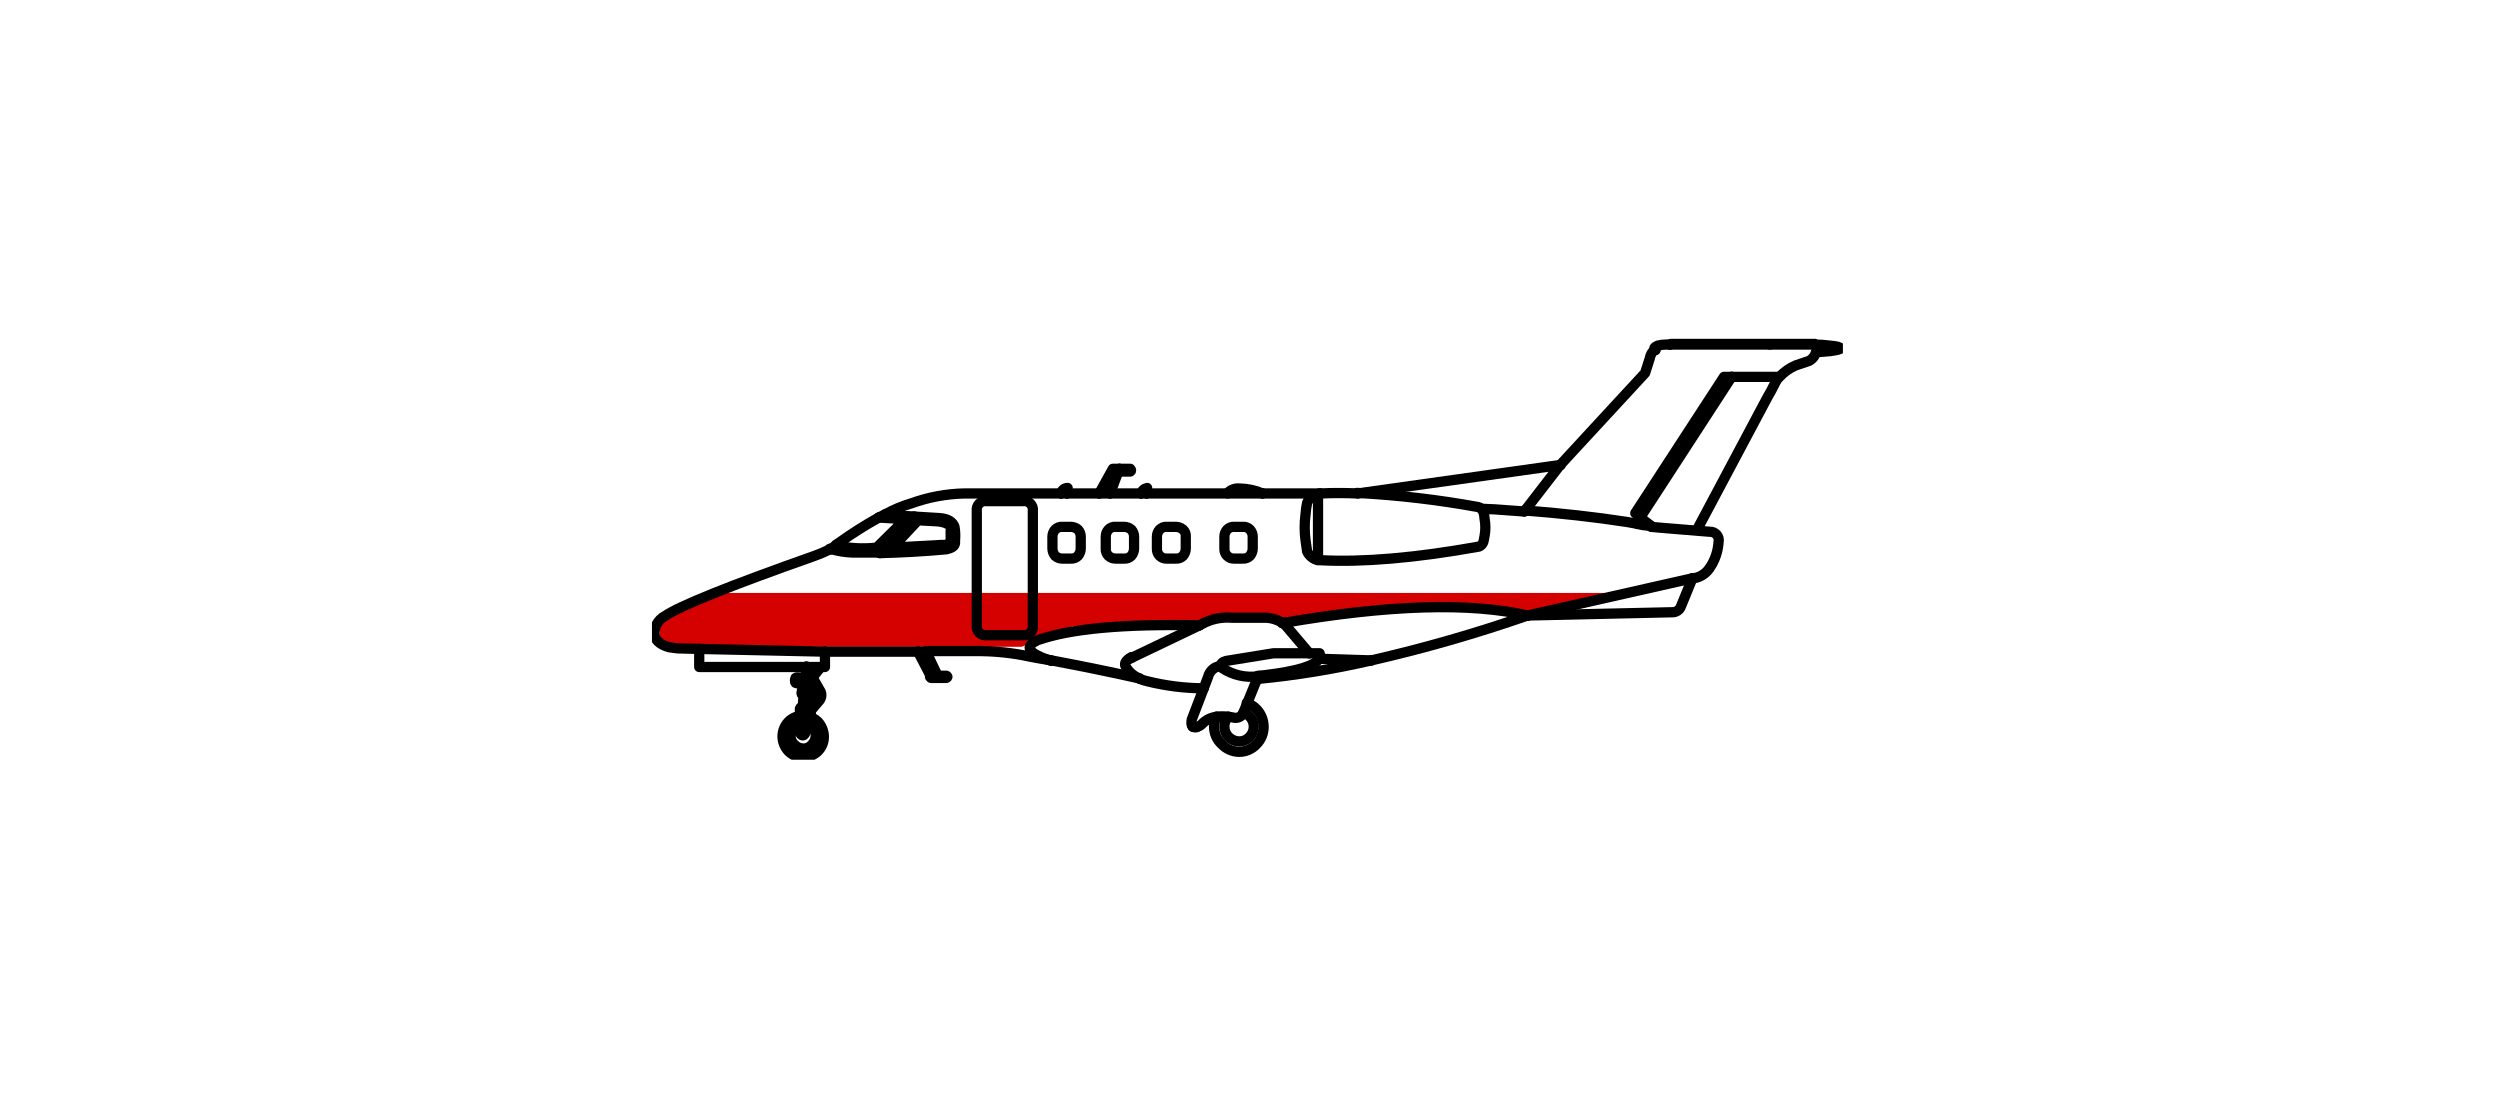 <?xml version="1.0" encoding="UTF-8"?> <svg xmlns="http://www.w3.org/2000/svg" width="487" height="215" viewBox="0 0 487 215" fill="none"><path d="M128.5 119.5L140.5 115.5H315L295.5 119.5L282.5 118.5L266 119.5L251 121L241.5 119.5L232.5 122H209L199 126H128.5V119.5Z" fill="#D50000"></path><g clip-path="url(#clip0_4744_1141)"><path d="M304.032 90.579H303.926" stroke="black" stroke-width="2" stroke-linecap="round" stroke-linejoin="round"></path><path d="M322.478 68.186C322.372 68.079 322.266 67.973 322.266 67.866C322.266 67.653 322.478 67.546 322.902 67.333C323.421 67.195 323.955 67.124 324.492 67.12H325.34" stroke="black" stroke-width="2" stroke-linecap="round" stroke-linejoin="round"></path><path d="M325.34 67.12C326.082 66.693 327.673 66.48 330.111 66.48H350.89C352.374 66.48 353.328 66.8 353.54 67.12" stroke="black" stroke-width="2" stroke-linecap="round" stroke-linejoin="round"></path><path d="M303.925 90.579L320.464 72.664L321.418 69.679C321.44 69.452 321.512 69.233 321.63 69.039C321.842 68.612 322.054 68.292 322.478 68.186" stroke="black" stroke-width="2" stroke-linecap="round" stroke-linejoin="round"></path><path d="M337.32 73.411H335.836L318.555 99.962L319.509 100.815" stroke="black" stroke-width="2" stroke-linecap="round" stroke-linejoin="round"></path><path d="M353.54 67.12C354.533 67.13 355.524 67.201 356.509 67.333C357.887 67.439 358.523 67.653 358.523 67.866C358.523 68.079 357.887 68.186 356.509 68.399C355.661 68.506 354.812 68.506 353.752 68.612" stroke="black" stroke-width="2" stroke-linecap="round" stroke-linejoin="round"></path><path d="M353.752 68.612C353.653 68.977 353.479 69.317 353.242 69.611C353.004 69.905 352.709 70.146 352.374 70.318L349.83 71.171C348.626 71.686 347.543 72.449 346.649 73.411" stroke="black" stroke-width="2" stroke-linecap="round" stroke-linejoin="round"></path><path d="M353.54 67.12H344.741" stroke="black" stroke-width="2" stroke-linecap="round" stroke-linejoin="round"></path><path d="M346.543 73.411C346.437 73.624 346.225 73.837 346.119 74.051C345.955 74.286 345.813 74.536 345.695 74.797C345.271 75.65 344.847 76.503 344.317 77.356L330.535 103.268" stroke="black" stroke-width="2" stroke-linecap="round" stroke-linejoin="round"></path><path d="M346.543 73.411H337.32" stroke="black" stroke-width="2" stroke-linecap="round" stroke-linejoin="round"></path><path d="M325.341 67.12H344.741" stroke="black" stroke-width="2" stroke-linecap="round" stroke-linejoin="round"></path><path d="M329.687 112.651L330.429 112.545C331.59 112.225 332.58 111.459 333.186 110.412C333.292 110.305 333.292 110.199 333.398 110.092C334.201 108.729 334.673 107.195 334.776 105.614C334.831 105.363 334.828 105.104 334.768 104.855C334.707 104.606 334.59 104.374 334.426 104.178C334.262 103.982 334.055 103.827 333.822 103.725C333.588 103.622 333.334 103.575 333.08 103.588L323.962 102.841C323.114 102.735 322.372 102.735 321.63 102.628" stroke="black" stroke-width="2" stroke-linecap="round" stroke-linejoin="round"></path><path d="M321.736 102.521C321.553 102.538 321.369 102.501 321.206 102.415C320.491 102.368 319.782 102.261 319.085 102.095C318.936 102.111 318.786 102.073 318.661 101.988C318.025 101.882 317.389 101.775 316.859 101.668C310.604 100.709 303.925 99.962 296.928 99.429" stroke="black" stroke-width="2" stroke-linecap="round" stroke-linejoin="round"></path><path d="M319.51 100.815L321.736 102.521" stroke="black" stroke-width="2" stroke-linecap="round" stroke-linejoin="round"></path><path d="M297.565 119.902L325.764 119.263C326.135 119.277 326.501 119.171 326.806 118.96C327.112 118.748 327.342 118.443 327.461 118.09L329.687 112.651" stroke="black" stroke-width="2" stroke-linecap="round" stroke-linejoin="round"></path><path d="M288.553 99.109C288.392 98.979 288.213 98.872 288.023 98.789C280.209 97.361 272.313 96.435 264.382 96.017" stroke="black" stroke-width="2" stroke-linecap="round" stroke-linejoin="round"></path><path d="M296.929 99.642C295.02 99.536 293.006 99.322 291.098 99.216C290.25 99.216 289.402 99.109 288.66 99.109" stroke="black" stroke-width="2" stroke-linecap="round" stroke-linejoin="round"></path><path d="M256.749 109.026C256.961 109.026 257.067 109.133 257.279 109.133C265.442 109.559 275.726 108.706 288.129 106.467C288.332 106.379 288.513 106.248 288.66 106.082C288.806 105.916 288.915 105.72 288.977 105.507C289.083 105.187 289.083 104.867 289.189 104.441C289.402 103.313 289.402 102.156 289.189 101.029C289.171 100.595 289.099 100.165 288.977 99.749L288.659 99.109" stroke="black" stroke-width="2" stroke-linecap="round" stroke-linejoin="round"></path><path d="M329.687 112.651L297.565 119.902" stroke="black" stroke-width="2" stroke-linecap="round" stroke-linejoin="round"></path><path d="M296.928 99.642L303.925 90.579" stroke="black" stroke-width="2" stroke-linecap="round" stroke-linejoin="round"></path><path d="M337.32 73.411L319.509 100.815" stroke="black" stroke-width="2" stroke-linecap="round" stroke-linejoin="round"></path><path d="M136.211 126.407L131.97 126.3C131.44 126.194 130.91 126.194 130.38 126.087C128.79 125.661 127.836 124.914 127.518 123.848C127.424 123.078 127.567 122.297 127.927 121.611C128.287 120.925 128.847 120.366 129.532 120.009C132.288 118.09 142.042 114.144 158.686 108.28C159.552 107.97 160.401 107.614 161.23 107.213C161.442 107.107 161.548 107.107 161.76 107" stroke="black" stroke-width="2" stroke-linecap="round" stroke-linejoin="round"></path><path d="M157.095 129.926H136.21V126.407" stroke="black" stroke-width="2" stroke-linecap="round" stroke-linejoin="round"></path><path d="M256.749 96.23C256.283 96.316 255.845 96.517 255.475 96.815C255.106 97.112 254.815 97.498 254.629 97.936C254.471 98.71 254.365 99.494 254.311 100.282C254.099 101.91 254.099 103.559 254.311 105.187L254.629 107.426C254.832 107.853 255.128 108.228 255.495 108.523C255.862 108.819 256.291 109.027 256.749 109.132" stroke="black" stroke-width="2" stroke-linecap="round" stroke-linejoin="round"></path><path d="M257.173 96.123C257.023 96.108 256.873 96.145 256.749 96.23" stroke="black" stroke-width="2" stroke-linecap="round" stroke-linejoin="round"></path><path d="M264.488 96.123C261.944 96.017 259.506 96.017 257.279 96.123H257.173" stroke="black" stroke-width="2" stroke-linecap="round" stroke-linejoin="round"></path><path d="M245.935 96.124H257.173" stroke="black" stroke-width="2" stroke-linecap="round" stroke-linejoin="round"></path><path d="M256.749 96.23V109.026" stroke="black" stroke-width="2" stroke-linecap="round" stroke-linejoin="round"></path><path d="M249.752 121.289C248.822 120.718 247.766 120.388 246.678 120.329H239.893C237.866 120.166 235.837 120.611 234.062 121.608L233.638 121.822" stroke="black" stroke-width="2" stroke-linecap="round" stroke-linejoin="round"></path><path d="M255.053 127.26L250.706 122.142C250.494 121.928 250.282 121.608 250.07 121.502L249.858 121.289" stroke="black" stroke-width="2" stroke-linecap="round" stroke-linejoin="round"></path><path d="M256.961 128.326C257.058 128.168 257.118 127.99 257.137 127.805C257.155 127.621 257.131 127.434 257.067 127.26H255.053" stroke="black" stroke-width="2" stroke-linecap="round" stroke-linejoin="round"></path><path d="M255.053 127.26H248.056L238.833 128.753C238.09 128.966 237.772 129.286 237.878 129.713" stroke="black" stroke-width="2" stroke-linecap="round" stroke-linejoin="round"></path><path d="M267.139 128.646L256.961 128.326" stroke="black" stroke-width="2" stroke-linecap="round" stroke-linejoin="round"></path><path d="M245.936 96.124C244.529 95.511 243.016 95.185 241.483 95.164C241.055 95.117 240.622 95.17 240.218 95.317C239.814 95.465 239.449 95.705 239.151 96.017" stroke="black" stroke-width="2" stroke-linecap="round" stroke-linejoin="round"></path><path d="M229.079 108.813H227.277C227.023 108.826 226.769 108.785 226.532 108.693C226.294 108.601 226.079 108.46 225.899 108.279C225.719 108.098 225.579 107.882 225.488 107.643C225.396 107.404 225.356 107.149 225.369 106.893V104.547C225.364 104.034 225.554 103.539 225.899 103.161C226.076 102.977 226.291 102.834 226.529 102.742C226.767 102.65 227.022 102.611 227.277 102.628H229.079C229.585 102.643 230.071 102.831 230.457 103.161C230.648 103.334 230.795 103.549 230.888 103.79C230.98 104.031 231.014 104.291 230.987 104.547V106.893C230.972 107.402 230.785 107.891 230.457 108.279C230.28 108.464 230.065 108.607 229.827 108.699C229.589 108.791 229.334 108.83 229.079 108.813Z" stroke="black" stroke-width="2" stroke-linecap="round" stroke-linejoin="round"></path><path d="M243.497 103.161C243.842 103.539 244.031 104.034 244.027 104.547V106.893C244.012 107.402 243.825 107.891 243.497 108.279C243.32 108.464 243.105 108.607 242.867 108.699C242.629 108.791 242.373 108.83 242.119 108.813H240.423C240.169 108.826 239.915 108.785 239.678 108.693C239.44 108.601 239.225 108.46 239.045 108.279C238.865 108.098 238.725 107.882 238.633 107.643C238.542 107.404 238.502 107.149 238.515 106.893V104.547C238.51 104.034 238.7 103.539 239.045 103.161C239.222 102.977 239.437 102.834 239.675 102.742C239.913 102.65 240.168 102.611 240.423 102.628H242.119C242.373 102.611 242.629 102.65 242.867 102.742C243.105 102.834 243.32 102.977 243.497 103.161Z" stroke="black" stroke-width="2" stroke-linecap="round" stroke-linejoin="round"></path><path d="M223.354 96.123L223.46 95.057C223.186 95.106 222.93 95.232 222.724 95.421C222.518 95.609 222.369 95.853 222.294 96.123" stroke="black" stroke-width="2" stroke-linecap="round" stroke-linejoin="round"></path><path d="M222.294 96.124H223.354" stroke="black" stroke-width="2" stroke-linecap="round" stroke-linejoin="round"></path><path d="M214.131 96.124H216.251" stroke="black" stroke-width="2" stroke-linecap="round" stroke-linejoin="round"></path><path d="M218.054 91.325H216.782L214.131 96.123" stroke="black" stroke-width="2" stroke-linecap="round" stroke-linejoin="round"></path><path d="M217.842 91.858H220.174C220.386 91.751 220.386 91.538 220.174 91.325H218.054" stroke="black" stroke-width="2" stroke-linecap="round" stroke-linejoin="round"></path><path d="M216.252 96.123L217.842 91.858" stroke="black" stroke-width="2" stroke-linecap="round" stroke-linejoin="round"></path><path d="M217.841 91.858L218.054 91.325" stroke="black" stroke-width="2" stroke-linecap="round" stroke-linejoin="round"></path><path d="M219.008 102.628C219.514 102.643 220 102.831 220.386 103.161C220.731 103.539 220.92 104.034 220.916 104.547V106.893C220.901 107.402 220.714 107.891 220.386 108.279C220.208 108.464 219.993 108.607 219.755 108.699C219.517 108.791 219.262 108.83 219.008 108.813H217.311C216.802 108.817 216.309 108.626 215.933 108.279C215.75 108.101 215.608 107.884 215.516 107.645C215.425 107.406 215.386 107.149 215.403 106.893V104.547C215.399 104.034 215.588 103.539 215.933 103.161C216.105 102.969 216.319 102.821 216.559 102.728C216.798 102.636 217.056 102.601 217.311 102.628H219.008Z" stroke="black" stroke-width="2" stroke-linecap="round" stroke-linejoin="round"></path><path d="M216.252 96.124H222.294" stroke="black" stroke-width="2" stroke-linecap="round" stroke-linejoin="round"></path><path d="M220.492 128.113L219.856 128.433" stroke="black" stroke-width="2" stroke-linecap="round" stroke-linejoin="round"></path><path d="M223.354 96.124H239.15" stroke="black" stroke-width="2" stroke-linecap="round" stroke-linejoin="round"></path><path d="M220.492 128.113L233.638 121.822" stroke="black" stroke-width="2" stroke-linecap="round" stroke-linejoin="round"></path><path d="M242.225 138.776L242.967 136.963" stroke="black" stroke-width="2" stroke-linecap="round" stroke-linejoin="round"></path><path d="M239.257 139.629C239.575 139.629 239.787 139.736 240.105 139.736C240.5 139.885 240.937 139.88 241.329 139.722C241.721 139.564 242.041 139.265 242.225 138.883L242.331 138.776" stroke="black" stroke-width="2" stroke-linecap="round" stroke-linejoin="round"></path><path d="M245.087 131.738C242.639 132.079 240.152 131.51 238.09 130.139C237.979 130.021 237.905 129.873 237.878 129.712" stroke="black" stroke-width="2" stroke-linecap="round" stroke-linejoin="round"></path><path d="M237.878 129.712C237.284 129.751 236.718 129.978 236.261 130.362C235.803 130.745 235.479 131.264 235.334 131.845L234.486 134.084" stroke="black" stroke-width="2" stroke-linecap="round" stroke-linejoin="round"></path><path d="M232.366 141.549C232.686 141.632 233.023 141.626 233.34 141.533C233.657 141.439 233.943 141.26 234.168 141.016C234.927 140.225 235.942 139.733 237.03 139.629" stroke="black" stroke-width="2" stroke-linecap="round" stroke-linejoin="round"></path><path d="M233.108 141.655C232.984 141.694 232.853 141.705 232.725 141.686C232.596 141.668 232.474 141.621 232.366 141.549" stroke="black" stroke-width="2" stroke-linecap="round" stroke-linejoin="round"></path><path d="M232.366 141.549C232.048 141.335 232.048 140.909 232.154 140.162L234.486 134.084" stroke="black" stroke-width="2" stroke-linecap="round" stroke-linejoin="round"></path><path d="M236.924 139.629C236.672 140.239 236.528 140.889 236.5 141.549C236.497 142.19 236.628 142.825 236.884 143.413C237.139 144 237.514 144.528 237.984 144.961C238.422 145.425 238.947 145.797 239.53 146.053C240.113 146.31 240.741 146.446 241.377 146.454C242.015 146.456 242.646 146.325 243.23 146.068C243.814 145.811 244.339 145.434 244.769 144.961C245.217 144.516 245.57 143.984 245.807 143.397C246.044 142.811 246.16 142.182 246.148 141.549C246.143 140.275 245.65 139.052 244.769 138.136C244.243 137.588 243.586 137.184 242.861 136.963" stroke="black" stroke-width="2" stroke-linecap="round" stroke-linejoin="round"></path><path d="M239.256 139.629C239.008 139.88 238.814 140.181 238.686 140.511C238.558 140.841 238.5 141.194 238.514 141.549C238.508 141.927 238.581 142.302 238.727 142.651C238.873 143 239.089 143.314 239.362 143.575C239.897 144.113 240.62 144.419 241.377 144.428C241.753 144.434 242.126 144.361 242.473 144.214C242.82 144.067 243.132 143.849 243.391 143.575C243.66 143.311 243.873 142.996 244.019 142.648C244.164 142.3 244.239 141.926 244.239 141.549C244.239 141.171 244.164 140.797 244.019 140.449C243.873 140.101 243.66 139.786 243.391 139.523C243.072 139.178 242.671 138.921 242.225 138.776" stroke="black" stroke-width="2" stroke-linecap="round" stroke-linejoin="round"></path><path d="M236.925 139.629C237.698 139.522 238.483 139.522 239.257 139.629" stroke="black" stroke-width="2" stroke-linecap="round" stroke-linejoin="round"></path><path d="M234.38 134.084C230.698 134.057 227.033 133.592 223.46 132.698C222.911 132.585 222.377 132.406 221.87 132.165" stroke="black" stroke-width="2" stroke-linecap="round" stroke-linejoin="round"></path><path d="M221.976 132.165C220.794 131.707 219.816 130.836 219.22 129.712C219.008 129.179 219.326 128.646 220.386 128.006" stroke="black" stroke-width="2" stroke-linecap="round" stroke-linejoin="round"></path><path d="M256.961 128.326C256.113 129.712 252.614 130.779 246.359 131.525C245.935 131.525 245.511 131.632 245.087 131.632" stroke="black" stroke-width="2" stroke-linecap="round" stroke-linejoin="round"></path><path d="M245.087 131.739L244.874 132.272" stroke="black" stroke-width="2" stroke-linecap="round" stroke-linejoin="round"></path><path d="M244.876 132.272C252.367 131.553 259.804 130.342 267.139 128.646" stroke="black" stroke-width="2" stroke-linecap="round" stroke-linejoin="round"></path><path d="M242.967 136.964L244.875 132.272" stroke="black" stroke-width="2" stroke-linecap="round" stroke-linejoin="round"></path><path d="M239.151 96.124H245.936" stroke="black" stroke-width="2" stroke-linecap="round" stroke-linejoin="round"></path><path d="M207.876 96.124L207.982 95.057C207.677 95.046 207.378 95.149 207.144 95.346C206.909 95.542 206.754 95.819 206.71 96.124" stroke="black" stroke-width="2" stroke-linecap="round" stroke-linejoin="round"></path><path d="M206.71 96.124H207.876" stroke="black" stroke-width="2" stroke-linecap="round" stroke-linejoin="round"></path><path d="M201.197 99.535V121.822C201.234 122.082 201.211 122.348 201.128 122.598C201.045 122.848 200.905 123.075 200.72 123.261C200.535 123.447 200.309 123.588 200.061 123.671C199.813 123.754 199.548 123.778 199.289 123.741H192.186C191.927 123.778 191.663 123.754 191.414 123.671C191.166 123.588 190.94 123.447 190.755 123.261C190.57 123.075 190.43 122.848 190.348 122.598C190.265 122.348 190.241 122.082 190.278 121.822V99.535C190.241 99.275 190.265 99.009 190.348 98.759C190.43 98.509 190.57 98.282 190.755 98.096C190.94 97.91 191.166 97.769 191.414 97.686C191.663 97.603 191.927 97.579 192.186 97.616H199.289C199.548 97.579 199.813 97.603 200.061 97.686C200.309 97.769 200.535 97.91 200.72 98.096C200.905 98.282 201.045 98.509 201.128 98.759C201.211 99.009 201.234 99.275 201.197 99.535Z" stroke="black" stroke-width="2" stroke-linecap="round" stroke-linejoin="round"></path><path d="M205.014 104.547C205.01 104.034 205.199 103.539 205.544 103.161C205.722 102.977 205.937 102.834 206.175 102.742C206.413 102.65 206.668 102.611 206.922 102.628H208.619C209.125 102.643 209.611 102.831 209.997 103.161C210.341 103.539 210.531 104.034 210.527 104.547V106.893C210.512 107.402 210.325 107.891 209.997 108.279C209.819 108.464 209.604 108.607 209.366 108.699C209.128 108.791 208.873 108.83 208.619 108.813H206.922C206.412 108.817 205.92 108.626 205.544 108.279C205.216 107.891 205.029 107.402 205.014 106.893V104.547Z" stroke="black" stroke-width="2" stroke-linecap="round" stroke-linejoin="round"></path><path d="M171.407 107.746C175.436 107.64 179.783 107.426 184.341 107C185.295 106.787 185.931 106.467 186.037 105.827V105.294C186.121 104.404 186.086 103.508 185.931 102.628C185.613 101.668 184.659 101.028 182.963 100.922L172.468 100.282" stroke="black" stroke-width="2" stroke-linecap="round" stroke-linejoin="round"></path><path d="M185.295 103.374C185.401 102.308 184.447 101.775 182.751 101.562L178.828 101.348L173.846 106.68L183.493 106.147C184.553 106.253 185.189 105.827 185.189 104.867V103.374" stroke="black" stroke-width="2" stroke-linecap="round" stroke-linejoin="round"></path><path d="M204.802 128.646C203.954 128.54 203.106 128.326 202.257 128.22C201.727 128.113 201.197 128.006 200.561 127.9C197.459 127.229 194.298 126.872 191.126 126.833H180.418" stroke="black" stroke-width="2" stroke-linecap="round" stroke-linejoin="round"></path><path d="M233.638 121.822C218.902 121.502 208.512 122.461 202.151 124.701C199.395 125.98 200.243 127.26 204.802 128.753" stroke="black" stroke-width="2" stroke-linecap="round" stroke-linejoin="round"></path><path d="M172.467 100.176C174.08 99.277 175.786 98.562 177.556 98.043C180.893 96.84 184.402 96.192 187.945 96.124H206.71" stroke="black" stroke-width="2" stroke-linecap="round" stroke-linejoin="round"></path><path d="M161.654 106.893C163.134 107.345 164.667 107.596 166.213 107.64H171.301" stroke="black" stroke-width="2" stroke-linecap="round" stroke-linejoin="round"></path><path d="M171.408 107.746L178.086 100.602" stroke="black" stroke-width="2" stroke-linecap="round" stroke-linejoin="round"></path><path d="M172.467 100.176L171.195 100.815" stroke="black" stroke-width="2" stroke-linecap="round" stroke-linejoin="round"></path><path d="M171.195 100.815L176.39 101.135L170.771 106.68C168.115 106.967 165.431 106.823 162.82 106.253" stroke="black" stroke-width="2" stroke-linecap="round" stroke-linejoin="round"></path><path d="M162.926 106.253C162.523 106.478 162.133 106.727 161.76 107" stroke="black" stroke-width="2" stroke-linecap="round" stroke-linejoin="round"></path><path d="M171.195 100.815C168.525 102.301 165.941 103.939 163.456 105.72C163.244 105.827 163.032 106.04 162.82 106.147" stroke="black" stroke-width="2" stroke-linecap="round" stroke-linejoin="round"></path><path d="M180.418 126.94H178.828" stroke="black" stroke-width="2" stroke-linecap="round" stroke-linejoin="round"></path><path d="M178.829 126.94H160.7" stroke="black" stroke-width="2" stroke-linecap="round" stroke-linejoin="round"></path><path d="M181.267 131.632H182.645" stroke="black" stroke-width="2" stroke-linecap="round" stroke-linejoin="round"></path><path d="M182.645 131.632H184.341C184.447 131.632 184.447 131.632 184.447 131.738L184.553 131.845C184.553 131.952 184.553 131.952 184.447 131.952L184.341 132.058H181.373C181.345 132.058 181.318 132.047 181.298 132.027C181.278 132.007 181.267 131.98 181.267 131.952L181.161 131.845C181.161 131.817 181.172 131.79 181.192 131.77C181.212 131.75 181.239 131.738 181.267 131.738" stroke="black" stroke-width="2" stroke-linecap="round" stroke-linejoin="round"></path><path d="M158.049 132.592L157.943 134.191" stroke="black" stroke-width="2" stroke-linecap="round" stroke-linejoin="round"></path><path d="M158.368 130.032L158.05 132.592" stroke="black" stroke-width="2" stroke-linecap="round" stroke-linejoin="round"></path><path d="M157.944 134.191H158.05C158.262 134.191 158.368 134.404 158.368 134.618V135.151C158.368 135.364 158.156 135.577 157.944 135.471H157.838" stroke="black" stroke-width="2" stroke-linecap="round" stroke-linejoin="round"></path><path d="M159.746 130.139L158.367 131.845" stroke="black" stroke-width="2" stroke-linecap="round" stroke-linejoin="round"></path><path d="M157.838 137.923L159.322 136.11C159.44 135.962 159.513 135.782 159.532 135.593C159.551 135.404 159.515 135.213 159.428 135.044L158.05 132.592" stroke="black" stroke-width="2" stroke-linecap="round" stroke-linejoin="round"></path><path d="M157.413 139.096C157.525 139.112 157.638 139.089 157.735 139.031C157.831 138.973 157.905 138.883 157.943 138.776V138.67" stroke="black" stroke-width="2" stroke-linecap="round" stroke-linejoin="round"></path><path d="M158.262 131.952L159.852 134.724C159.974 135.001 160.018 135.306 159.981 135.607C159.943 135.907 159.826 136.192 159.64 136.43L157.837 138.563" stroke="black" stroke-width="2" stroke-linecap="round" stroke-linejoin="round"></path><path d="M157.095 129.819V129.926" stroke="black" stroke-width="2" stroke-linecap="round" stroke-linejoin="round"></path><path d="M156.777 133.231L155.293 133.125C155.187 133.125 155.081 133.018 154.975 133.018C154.935 132.976 154.904 132.926 154.886 132.87C154.868 132.815 154.862 132.756 154.869 132.698V132.378C154.869 132.272 154.975 132.165 154.975 132.058C155.017 132.018 155.067 131.987 155.122 131.969C155.177 131.95 155.236 131.945 155.293 131.952L156.883 132.058" stroke="black" stroke-width="2" stroke-linecap="round" stroke-linejoin="round"></path><path d="M156.777 133.231L156.883 132.165" stroke="black" stroke-width="2" stroke-linecap="round" stroke-linejoin="round"></path><path d="M156.671 134.085L156.777 133.231" stroke="black" stroke-width="2" stroke-linecap="round" stroke-linejoin="round"></path><path d="M156.565 135.364H156.459C156.141 135.364 156.141 135.151 156.141 134.938L156.247 134.404C156.247 134.191 156.459 134.084 156.671 134.084H156.777" stroke="black" stroke-width="2" stroke-linecap="round" stroke-linejoin="round"></path><path d="M156.882 132.165L157.095 129.926" stroke="black" stroke-width="2" stroke-linecap="round" stroke-linejoin="round"></path><path d="M157.837 135.471L156.565 135.364" stroke="black" stroke-width="2" stroke-linecap="round" stroke-linejoin="round"></path><path d="M156.354 137.71C156.242 137.694 156.129 137.717 156.032 137.775C155.935 137.833 155.862 137.923 155.823 138.03V138.456C155.823 138.67 155.929 138.883 156.141 138.883" stroke="black" stroke-width="2" stroke-linecap="round" stroke-linejoin="round"></path><path d="M157.414 139.096L156.141 138.883" stroke="black" stroke-width="2" stroke-linecap="round" stroke-linejoin="round"></path><path d="M156.353 137.71L157.52 137.817" stroke="black" stroke-width="2" stroke-linecap="round" stroke-linejoin="round"></path><path d="M157.519 137.816C157.625 137.816 157.731 137.923 157.837 137.923" stroke="black" stroke-width="2" stroke-linecap="round" stroke-linejoin="round"></path><path d="M156.565 135.364L156.352 137.71" stroke="black" stroke-width="2" stroke-linecap="round" stroke-linejoin="round"></path><path d="M157.519 137.817L157.837 135.471" stroke="black" stroke-width="2" stroke-linecap="round" stroke-linejoin="round"></path><path d="M155.929 141.015L155.823 142.295C155.823 142.828 155.929 143.148 156.353 143.255C156.671 143.255 156.883 142.935 156.989 142.402L157.095 141.122" stroke="black" stroke-width="2" stroke-linecap="round" stroke-linejoin="round"></path><path d="M156.141 139.416L155.928 141.015" stroke="black" stroke-width="2" stroke-linecap="round" stroke-linejoin="round"></path><path d="M157.201 141.122L157.414 139.523" stroke="black" stroke-width="2" stroke-linecap="round" stroke-linejoin="round"></path><path d="M155.929 141.015C155.491 141.12 155.088 141.341 154.763 141.655C154.308 142.108 154.042 142.718 154.021 143.361C154.007 143.684 154.067 144.005 154.196 144.301C154.325 144.596 154.518 144.858 154.763 145.067C155.213 145.525 155.82 145.792 156.459 145.814C156.78 145.827 157.099 145.767 157.393 145.638C157.687 145.508 157.948 145.313 158.155 145.067C158.611 144.615 158.876 144.005 158.898 143.361C158.911 143.039 158.851 142.718 158.723 142.422C158.594 142.126 158.4 141.864 158.155 141.655C157.903 141.378 157.568 141.191 157.201 141.122" stroke="black" stroke-width="2" stroke-linecap="round" stroke-linejoin="round"></path><path d="M156.141 139.416C155.182 139.49 154.279 139.906 153.597 140.589C152.85 141.359 152.431 142.392 152.431 143.468C152.451 144.54 152.866 145.566 153.597 146.347C154.362 147.099 155.39 147.52 156.46 147.52C157.525 147.5 158.546 147.082 159.322 146.347C159.7 145.972 159.999 145.523 160.199 145.028C160.4 144.533 160.498 144.002 160.488 143.468C160.468 142.396 160.053 141.37 159.322 140.589C158.789 140.072 158.131 139.705 157.414 139.523" stroke="black" stroke-width="2" stroke-linecap="round" stroke-linejoin="round"></path><path d="M157.095 129.926H160.7V126.94" stroke="black" stroke-width="2" stroke-linecap="round" stroke-linejoin="round"></path><path d="M157.943 134.191L156.671 134.084" stroke="black" stroke-width="2" stroke-linecap="round" stroke-linejoin="round"></path><path d="M157.943 138.67C157.943 138.35 157.943 138.136 157.837 138.03" stroke="black" stroke-width="2" stroke-linecap="round" stroke-linejoin="round"></path><path d="M157.414 139.523V139.096" stroke="black" stroke-width="2" stroke-linecap="round" stroke-linejoin="round"></path><path d="M156.141 138.883V139.416" stroke="black" stroke-width="2" stroke-linecap="round" stroke-linejoin="round"></path><path d="M181.267 131.632L178.828 126.94" stroke="black" stroke-width="2" stroke-linecap="round" stroke-linejoin="round"></path><path d="M182.645 131.632L180.419 126.94" stroke="black" stroke-width="2" stroke-linecap="round" stroke-linejoin="round"></path><path d="M207.876 96.124H214.131" stroke="black" stroke-width="2" stroke-linecap="round" stroke-linejoin="round"></path><path d="M221.976 132.165C216.251 130.885 210.526 129.713 204.802 128.646" stroke="black" stroke-width="2" stroke-linecap="round" stroke-linejoin="round"></path><path d="M160.7 126.94L136.21 126.407" stroke="black" stroke-width="2" stroke-linecap="round" stroke-linejoin="round"></path><path d="M267.138 128.646C277.431 126.291 287.588 123.372 297.564 119.902" stroke="black" stroke-width="2" stroke-linecap="round" stroke-linejoin="round"></path><path d="M264.488 96.124L303.925 90.579" stroke="black" stroke-width="2" stroke-linecap="round" stroke-linejoin="round"></path><path d="M297.564 119.902C286.433 117.343 270.531 117.77 249.752 121.395" stroke="black" stroke-width="2" stroke-linecap="round" stroke-linejoin="round"></path></g><defs><clipPath id="clip0_4744_1141"><rect width="232" height="82" fill="white" transform="matrix(-1 0 0 1 359 66)"></rect></clipPath></defs></svg> 